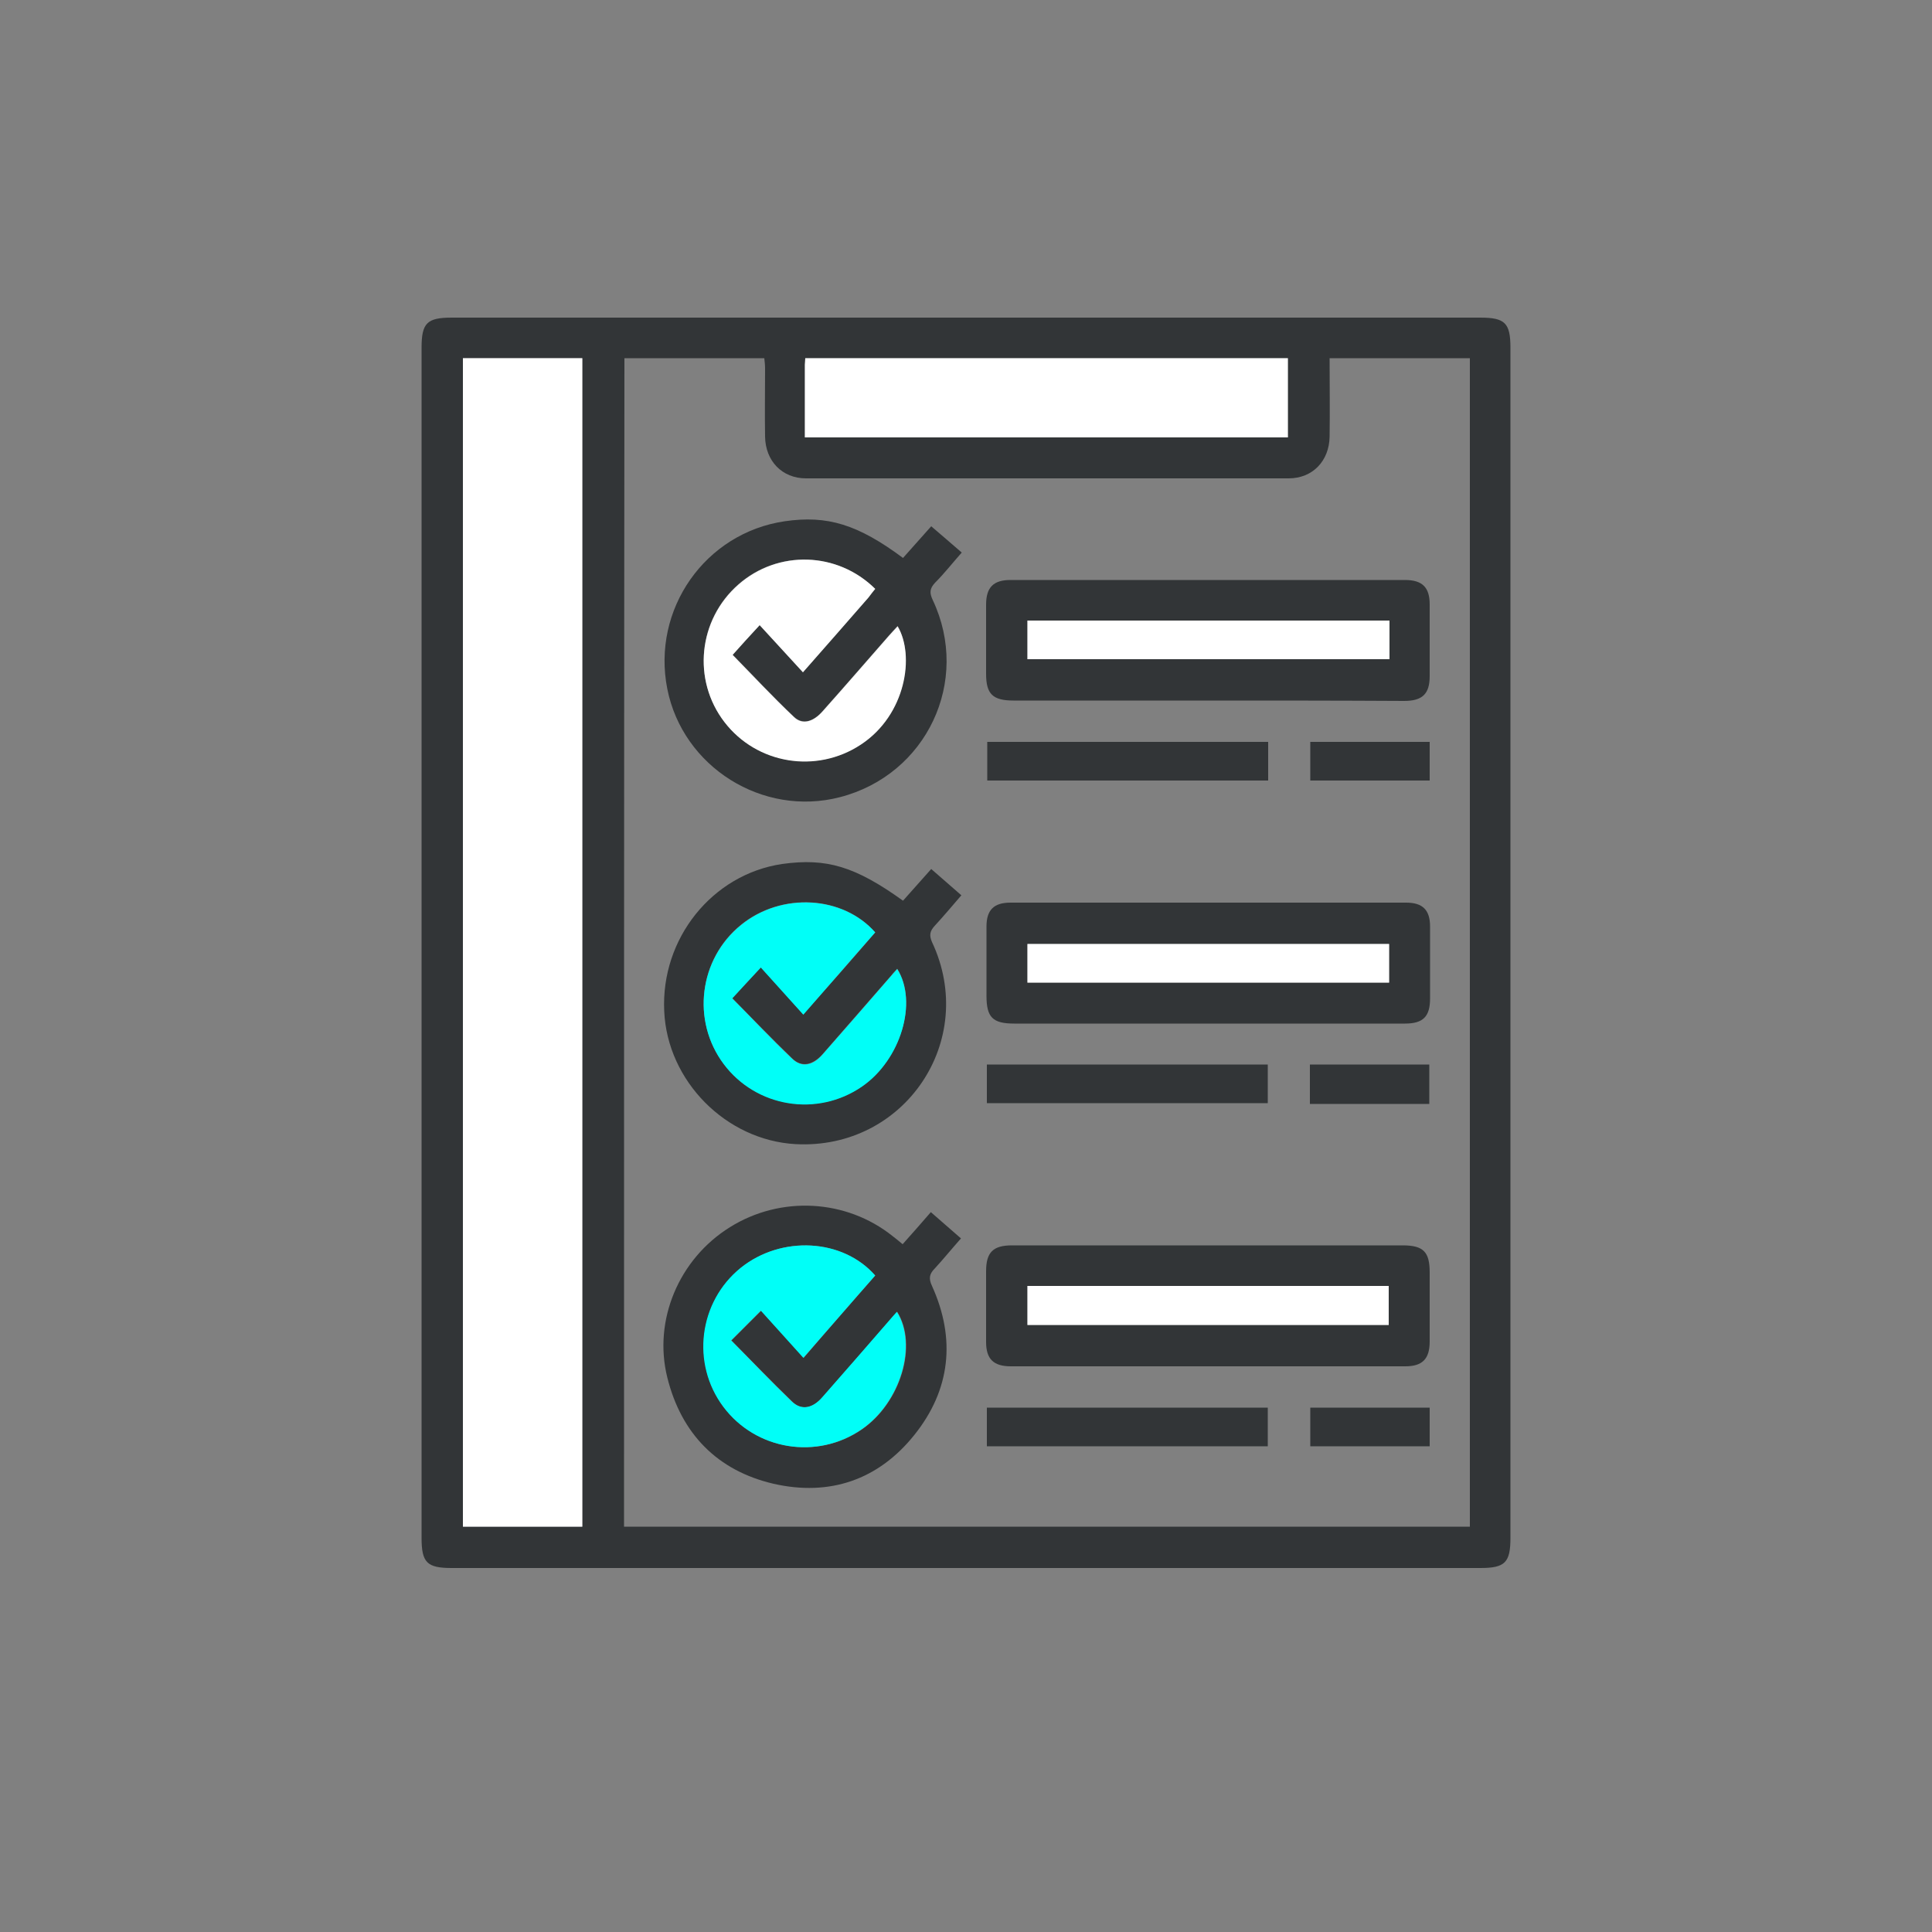 <?xml version="1.0" encoding="UTF-8"?>
<svg id="Layer_1" data-name="Layer 1" xmlns="http://www.w3.org/2000/svg" viewBox="0 0 500 500">
  <rect x="0" y="0" width="500" height="500" fill="#808080" stroke="none"/>
  <defs>
    <style>
      .cls-1 {
        fill: #323537;
      }

      .cls-1, .cls-2, .cls-3 {
        stroke-width: 0px;
      }

      .cls-2 {
        fill: #fff;
      }

      .cls-3 {
        fill: #00fff8;
      }
    </style>
  </defs>
  <path class="cls-1" d="M109.1,244V90c0-6.4,1.4-7.8,7.8-7.8h266.2c6.4,0,7.8,1.4,7.8,7.8v308c0,6.4-1.4,7.8-7.8,7.8H116.9c-6.4,0-7.8-1.4-7.8-7.8v-154ZM161.5,395.1h218.9V92.7h-36.3c0,6.9.1,13.6,0,20.3-.1,6.3-4.4,10.8-10.6,10.8h-124.9c-6.2,0-10.5-4.5-10.6-10.8-.1-5.9,0-11.7,0-17.6,0-.9-.1-1.8-.2-2.7h-36.2c-.1,100.9-.1,201.6-.1,302.4ZM119.8,92.7v302.4h30.9V92.7h-30.9ZM208.3,113.2h125v-20.5h-124.9c0,.7-.1,1.2-.1,1.7v18.8Z"/>
  <path class="cls-2" d="M119.8,92.7h30.9v302.4h-30.9V92.7Z"/>
  <path class="cls-2" d="M208.3,113.2v-18.8c0-.5.1-1,.1-1.7h124.9v20.5h-125Z"/>
  <path class="cls-1" d="M233.7,144.4c2.4-2.7,4.7-5.3,7.3-8.2,2.6,2.2,5.1,4.4,7.9,6.8-2.4,2.7-4.5,5.4-6.9,7.8-1.4,1.5-1.5,2.6-.6,4.5,9.9,21-1.6,45.2-24,51-20,5.2-40.7-7.8-44.7-28-4.1-20.6,9.8-40.4,30.4-43.4,11-1.6,18.9.8,30.6,9.5ZM226.5,152.4c-9.8-9.7-25.2-10.1-35.4-1.2-10.4,9.1-12,24.7-3.6,35.6s23.9,13.4,35.3,5.8c11.6-7.7,13.9-23.1,9.5-30.6-.8.8-1.5,1.6-2.2,2.4-5.7,6.5-11.4,13.1-17.2,19.6-2.4,2.8-5.2,3.6-7.4,1.5-5.6-5.3-10.8-10.9-15.9-16.1,2.2-2.4,4.4-4.8,7-7.7,3.8,4.1,7.4,8,11.2,12.2,6-6.8,11.5-13.1,17-19.4.6-.6,1.1-1.3,1.7-2.1Z"/>
  <path class="cls-1" d="M233.7,233.1c2.3-2.6,4.7-5.3,7.3-8.2,2.6,2.3,5.1,4.4,7.8,6.8-2.4,2.8-4.6,5.4-6.9,7.9-1.2,1.3-1.5,2.4-.7,4.2,12,25.5-7.1,53.8-35.3,52.3-18-1-33.2-16.3-34-34.4-.9-18.8,12.4-35.4,30.5-38.1,11.5-1.6,18.9.6,31.3,9.5ZM226.5,241.3c-8.4-9.6-24.3-10.4-34.7-2-10.9,8.8-12.9,24.8-4.5,36s24.2,13.8,35.8,5.8c10-6.9,14.5-21.8,9.1-30.4-.5.6-1.1,1.1-1.5,1.7-5.9,6.8-11.9,13.6-17.8,20.4-2.6,2.9-5.5,3.5-7.9,1.1-5.3-5.1-10.4-10.4-15.5-15.6,2.3-2.5,4.6-4.9,7.4-8,3.7,4.1,7.3,8.1,11,12.2,6.5-7.3,12.6-14.2,18.6-21.2Z"/>
  <path class="cls-1" d="M233.6,322c2.5-2.8,4.8-5.4,7.3-8.3,2.6,2.3,5.2,4.5,7.8,6.8-2.4,2.7-4.5,5.3-6.8,7.8-1.4,1.4-1.6,2.6-.7,4.5,6.2,13.7,4.8,26.9-4.6,38.6-9.3,11.6-21.9,15.9-36.4,12.6-14.6-3.4-23.9-13-27.5-27.5-3.7-14.8,3-30.7,16.2-38.9,13.1-8.2,30.1-7.3,42.1,2.3.7.5,1.5,1.2,2.6,2.1ZM226.5,330.1c-8.4-9.6-24.3-10.4-34.7-2-10.9,8.8-12.9,24.8-4.5,36,8.4,11.2,24.2,13.8,35.8,5.8,10-6.9,14.5-21.8,9.1-30.4-.5.6-1.1,1.1-1.5,1.7-5.9,6.8-11.9,13.6-17.8,20.4-2.6,2.9-5.5,3.5-7.9,1.1-5.3-5.1-10.4-10.4-15.7-15.8,2.4-2.4,4.7-4.7,7.7-7.7,3.7,4.1,7.3,8,11,12.2,6.4-7.5,12.5-14.4,18.5-21.3Z"/>
  <path class="cls-1" d="M312.9,181.3h-50.6c-5.4,0-7.1-1.7-7.1-6.9v-17.9c0-4.5,1.9-6.4,6.3-6.4h102.1c4.5,0,6.4,1.9,6.4,6.3v18.6c0,4.6-1.9,6.4-6.6,6.4-16.7-.1-33.6-.1-50.5-.1ZM265.9,170.6h93.7v-10h-93.7c0,3.5,0,6.7,0,10Z"/>
  <path class="cls-1" d="M312.7,264.9h-50.2c-5.6,0-7.2-1.6-7.2-7.2v-17.9c0-4.3,1.9-6.2,6.2-6.2h102.4c4.3,0,6.2,1.9,6.2,6.2v18.6c0,4.7-1.8,6.5-6.5,6.5h-50.9ZM359.5,254.3v-10h-93.6v10h93.6Z"/>
  <path class="cls-1" d="M312.8,322.3h50.2c5.4,0,7,1.7,7,7v17.9c0,4.5-1.9,6.4-6.3,6.4h-102.1c-4.5,0-6.4-1.9-6.4-6.3v-18.3c0-4.9,1.8-6.7,6.7-6.7h50.9ZM265.9,342.9h93.5v-10.1h-93.5v10.1Z"/>
  <path class="cls-1" d="M328.2,192v10h-72.7v-10h72.7Z"/>
  <path class="cls-1" d="M255.4,285.5v-10h72.7v10h-72.7Z"/>
  <path class="cls-1" d="M255.4,374.3v-10h72.7v10h-72.7Z"/>
  <path class="cls-1" d="M370,192v10h-30.9v-10h30.9Z"/>
  <path class="cls-1" d="M369.9,285.7h-30.9v-10.2h30.9v10.2Z"/>
  <path class="cls-1" d="M370,364.3v10h-30.9v-10h30.9Z"/>
  <path class="cls-2" d="M226.5,152.4c-.7.8-1.2,1.5-1.7,2.2-5.5,6.3-11,12.6-17,19.4-3.8-4.1-7.4-8.1-11.2-12.2-2.6,2.8-4.8,5.2-7,7.7,5.1,5.2,10.3,10.8,15.9,16.1,2.2,2.1,5,1.2,7.4-1.5,5.8-6.5,11.5-13.1,17.2-19.6.7-.8,1.5-1.6,2.2-2.4,4.5,7.5,2.2,22.9-9.5,30.6-11.5,7.6-26.9,5.1-35.3-5.8-8.4-10.9-6.8-26.5,3.6-35.6,10.2-9,25.6-8.6,35.4,1.1Z"/>
  <path class="cls-3" d="M226.5,241.3c-6.1,6.9-12.1,13.9-18.6,21.3-3.7-4.1-7.3-8.1-11-12.2-2.9,3.1-5.1,5.5-7.4,8,5.1,5.1,10.1,10.5,15.5,15.6,2.5,2.4,5.4,1.8,7.9-1.1,6-6.8,11.9-13.6,17.8-20.4.5-.6,1-1.1,1.5-1.7,5.4,8.6.9,23.5-9.1,30.4-11.6,8-27.4,5.4-35.8-5.8-8.4-11.2-6.4-27.2,4.5-36,10.4-8.5,26.3-7.6,34.7,1.9Z"/>
  <path class="cls-3" d="M226.5,330.1c-6.1,6.9-12.1,13.9-18.6,21.3-3.7-4.1-7.3-8.1-11-12.2-3,3-5.3,5.3-7.7,7.7,5.3,5.3,10.4,10.7,15.7,15.8,2.5,2.4,5.4,1.8,7.9-1.1,6-6.8,11.9-13.6,17.8-20.4.5-.6,1-1.1,1.5-1.7,5.4,8.6.9,23.5-9.1,30.4-11.6,8-27.4,5.4-35.8-5.8s-6.4-27.2,4.5-36c10.5-8.4,26.4-7.6,34.8,2Z"/>
  <path class="cls-2" d="M265.9,170.6v-10h93.7v10h-93.7Z"/>
  <path class="cls-2" d="M359.5,254.3h-93.6v-10h93.6v10Z"/>
  <path class="cls-2" d="M265.9,342.9v-10.1h93.5v10.1h-93.5Z"/>
</svg>